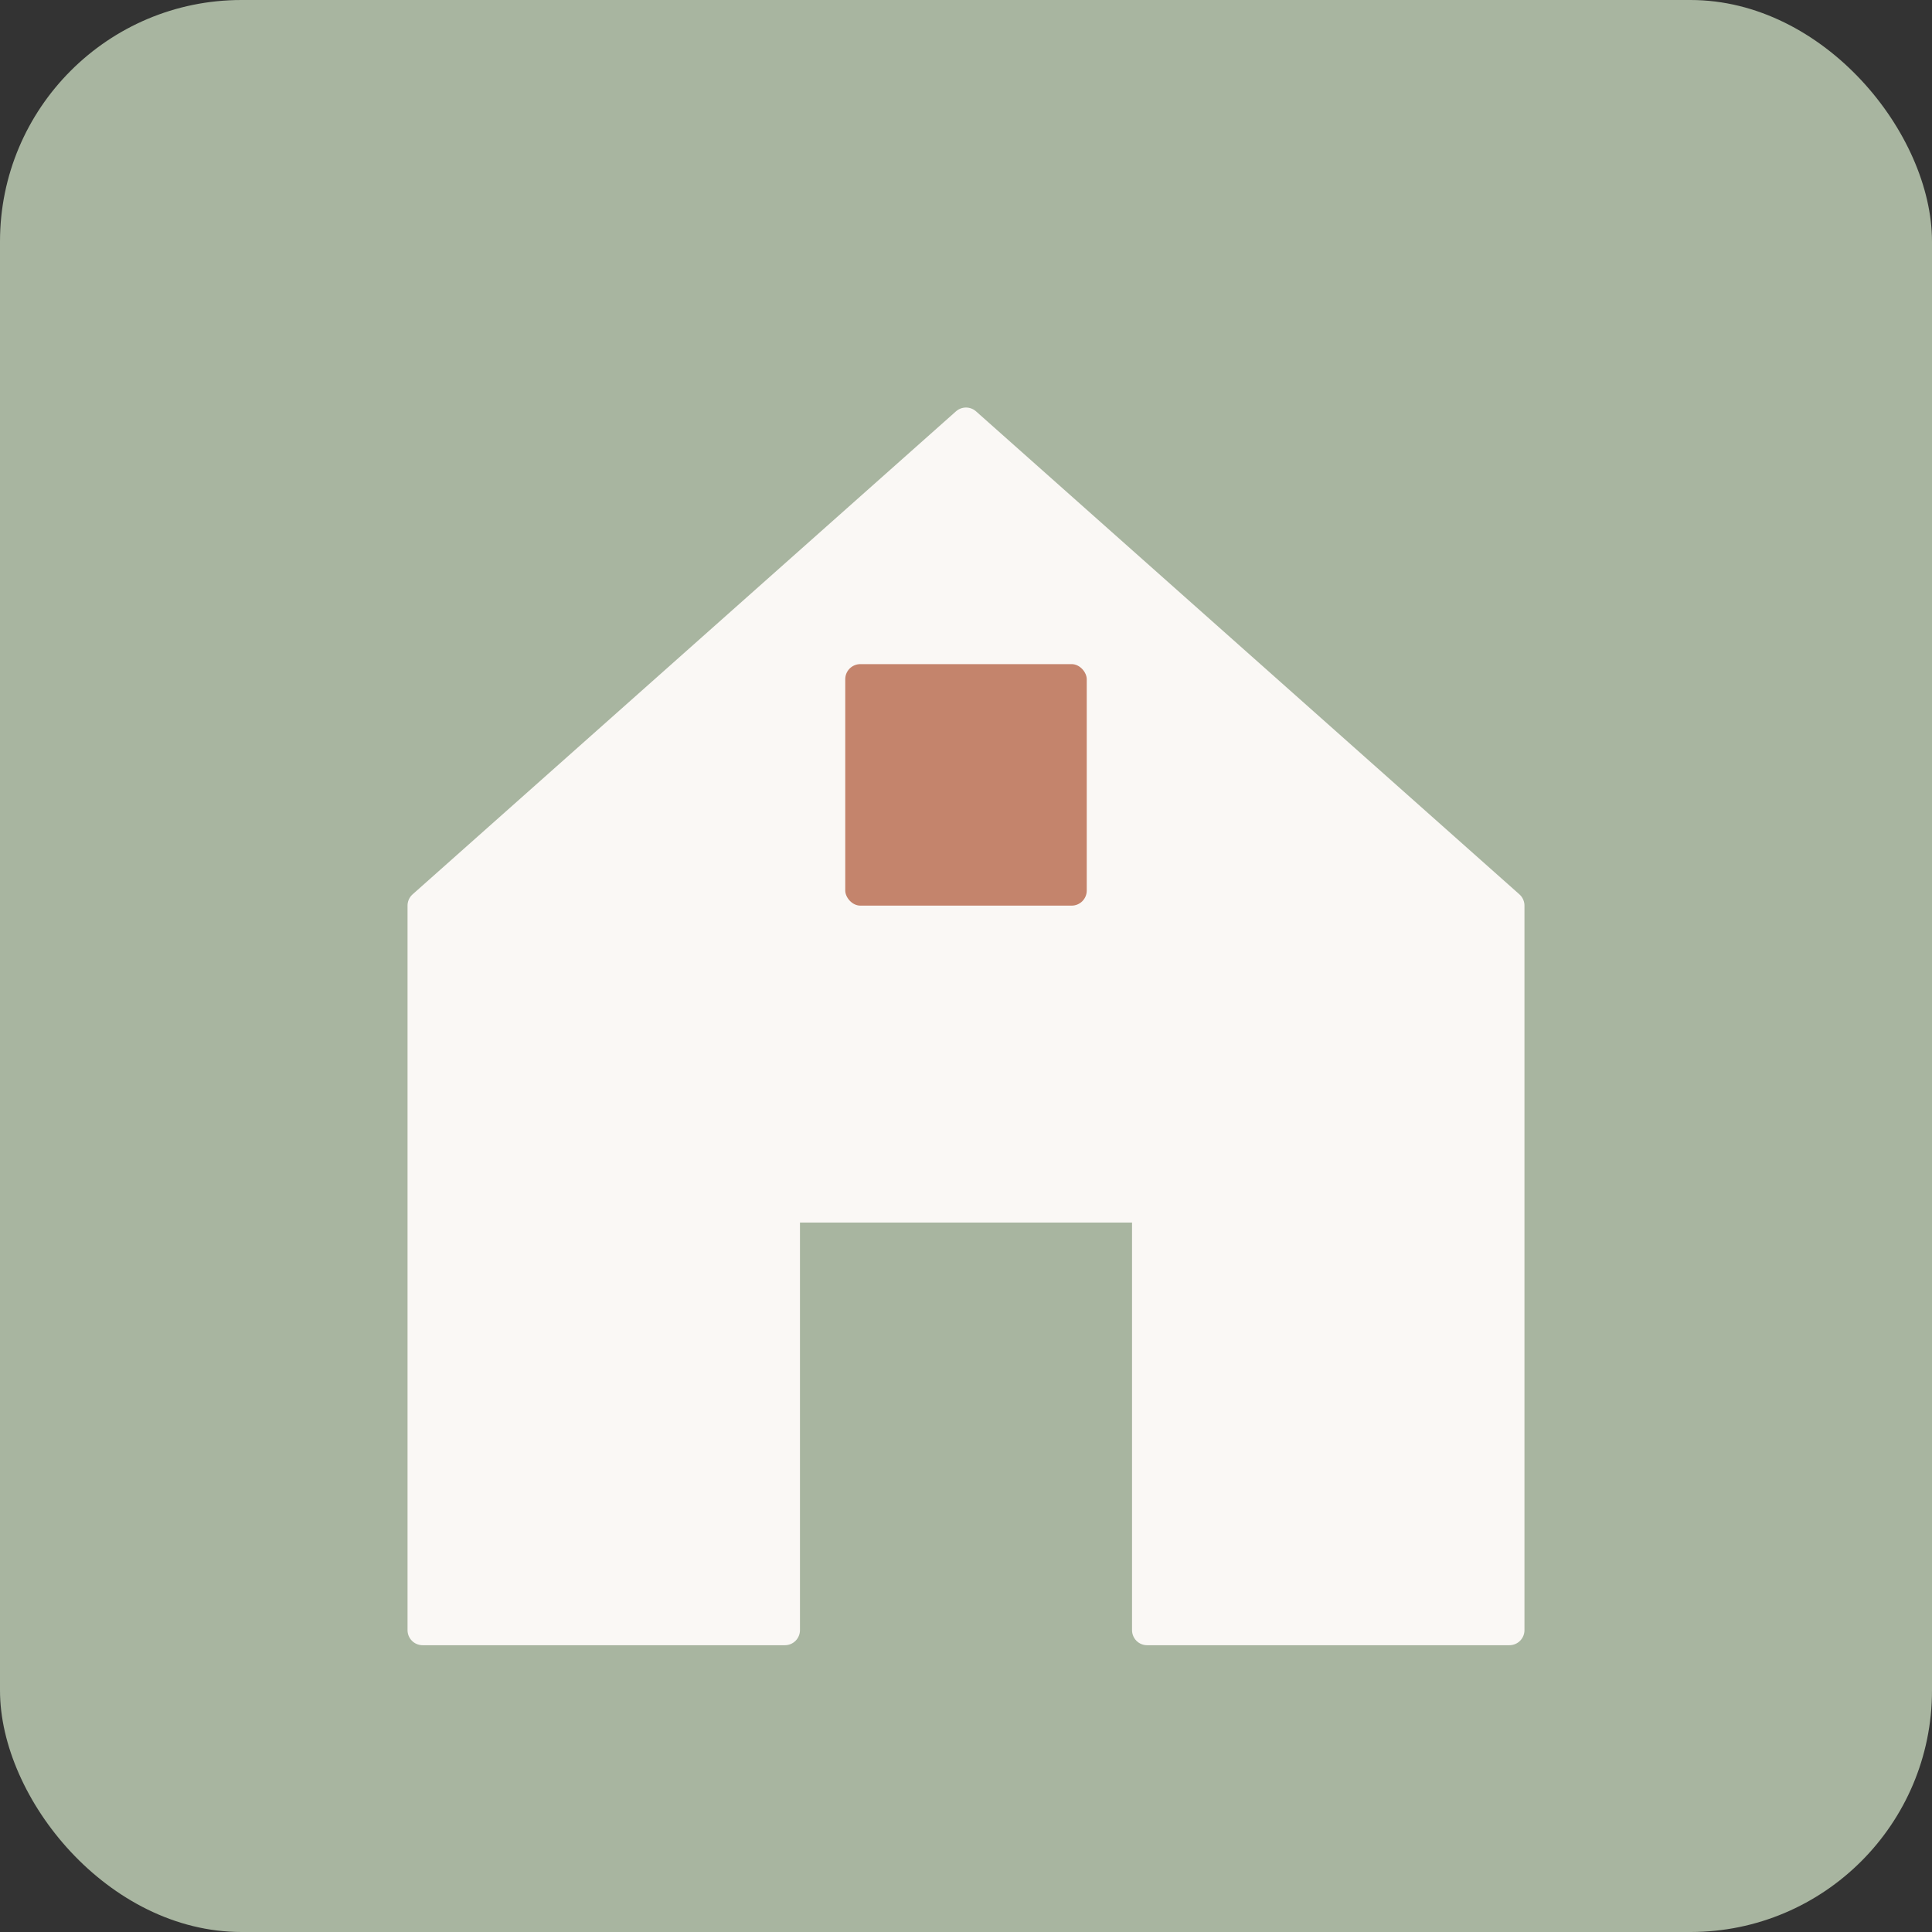 <svg xmlns="http://www.w3.org/2000/svg" viewBox="0 0 512 512">
  <rect x="0" y="0" width="512" height="512" fill="#333333" stroke="none"/>
  <rect width="512" height="512" rx="64" fill="#A8B5A0"/>
  <g transform="translate(96, 96)">
    <path d="M160 16L16 144v192h96V224h96v112h96V144L160 16z" fill="#FAF8F5" stroke="#FAF8F5" stroke-width="8" stroke-linejoin="round"/>
    <rect x="128" y="80" width="64" height="64" rx="4" fill="#C4846C"/>
  </g>
</svg>
